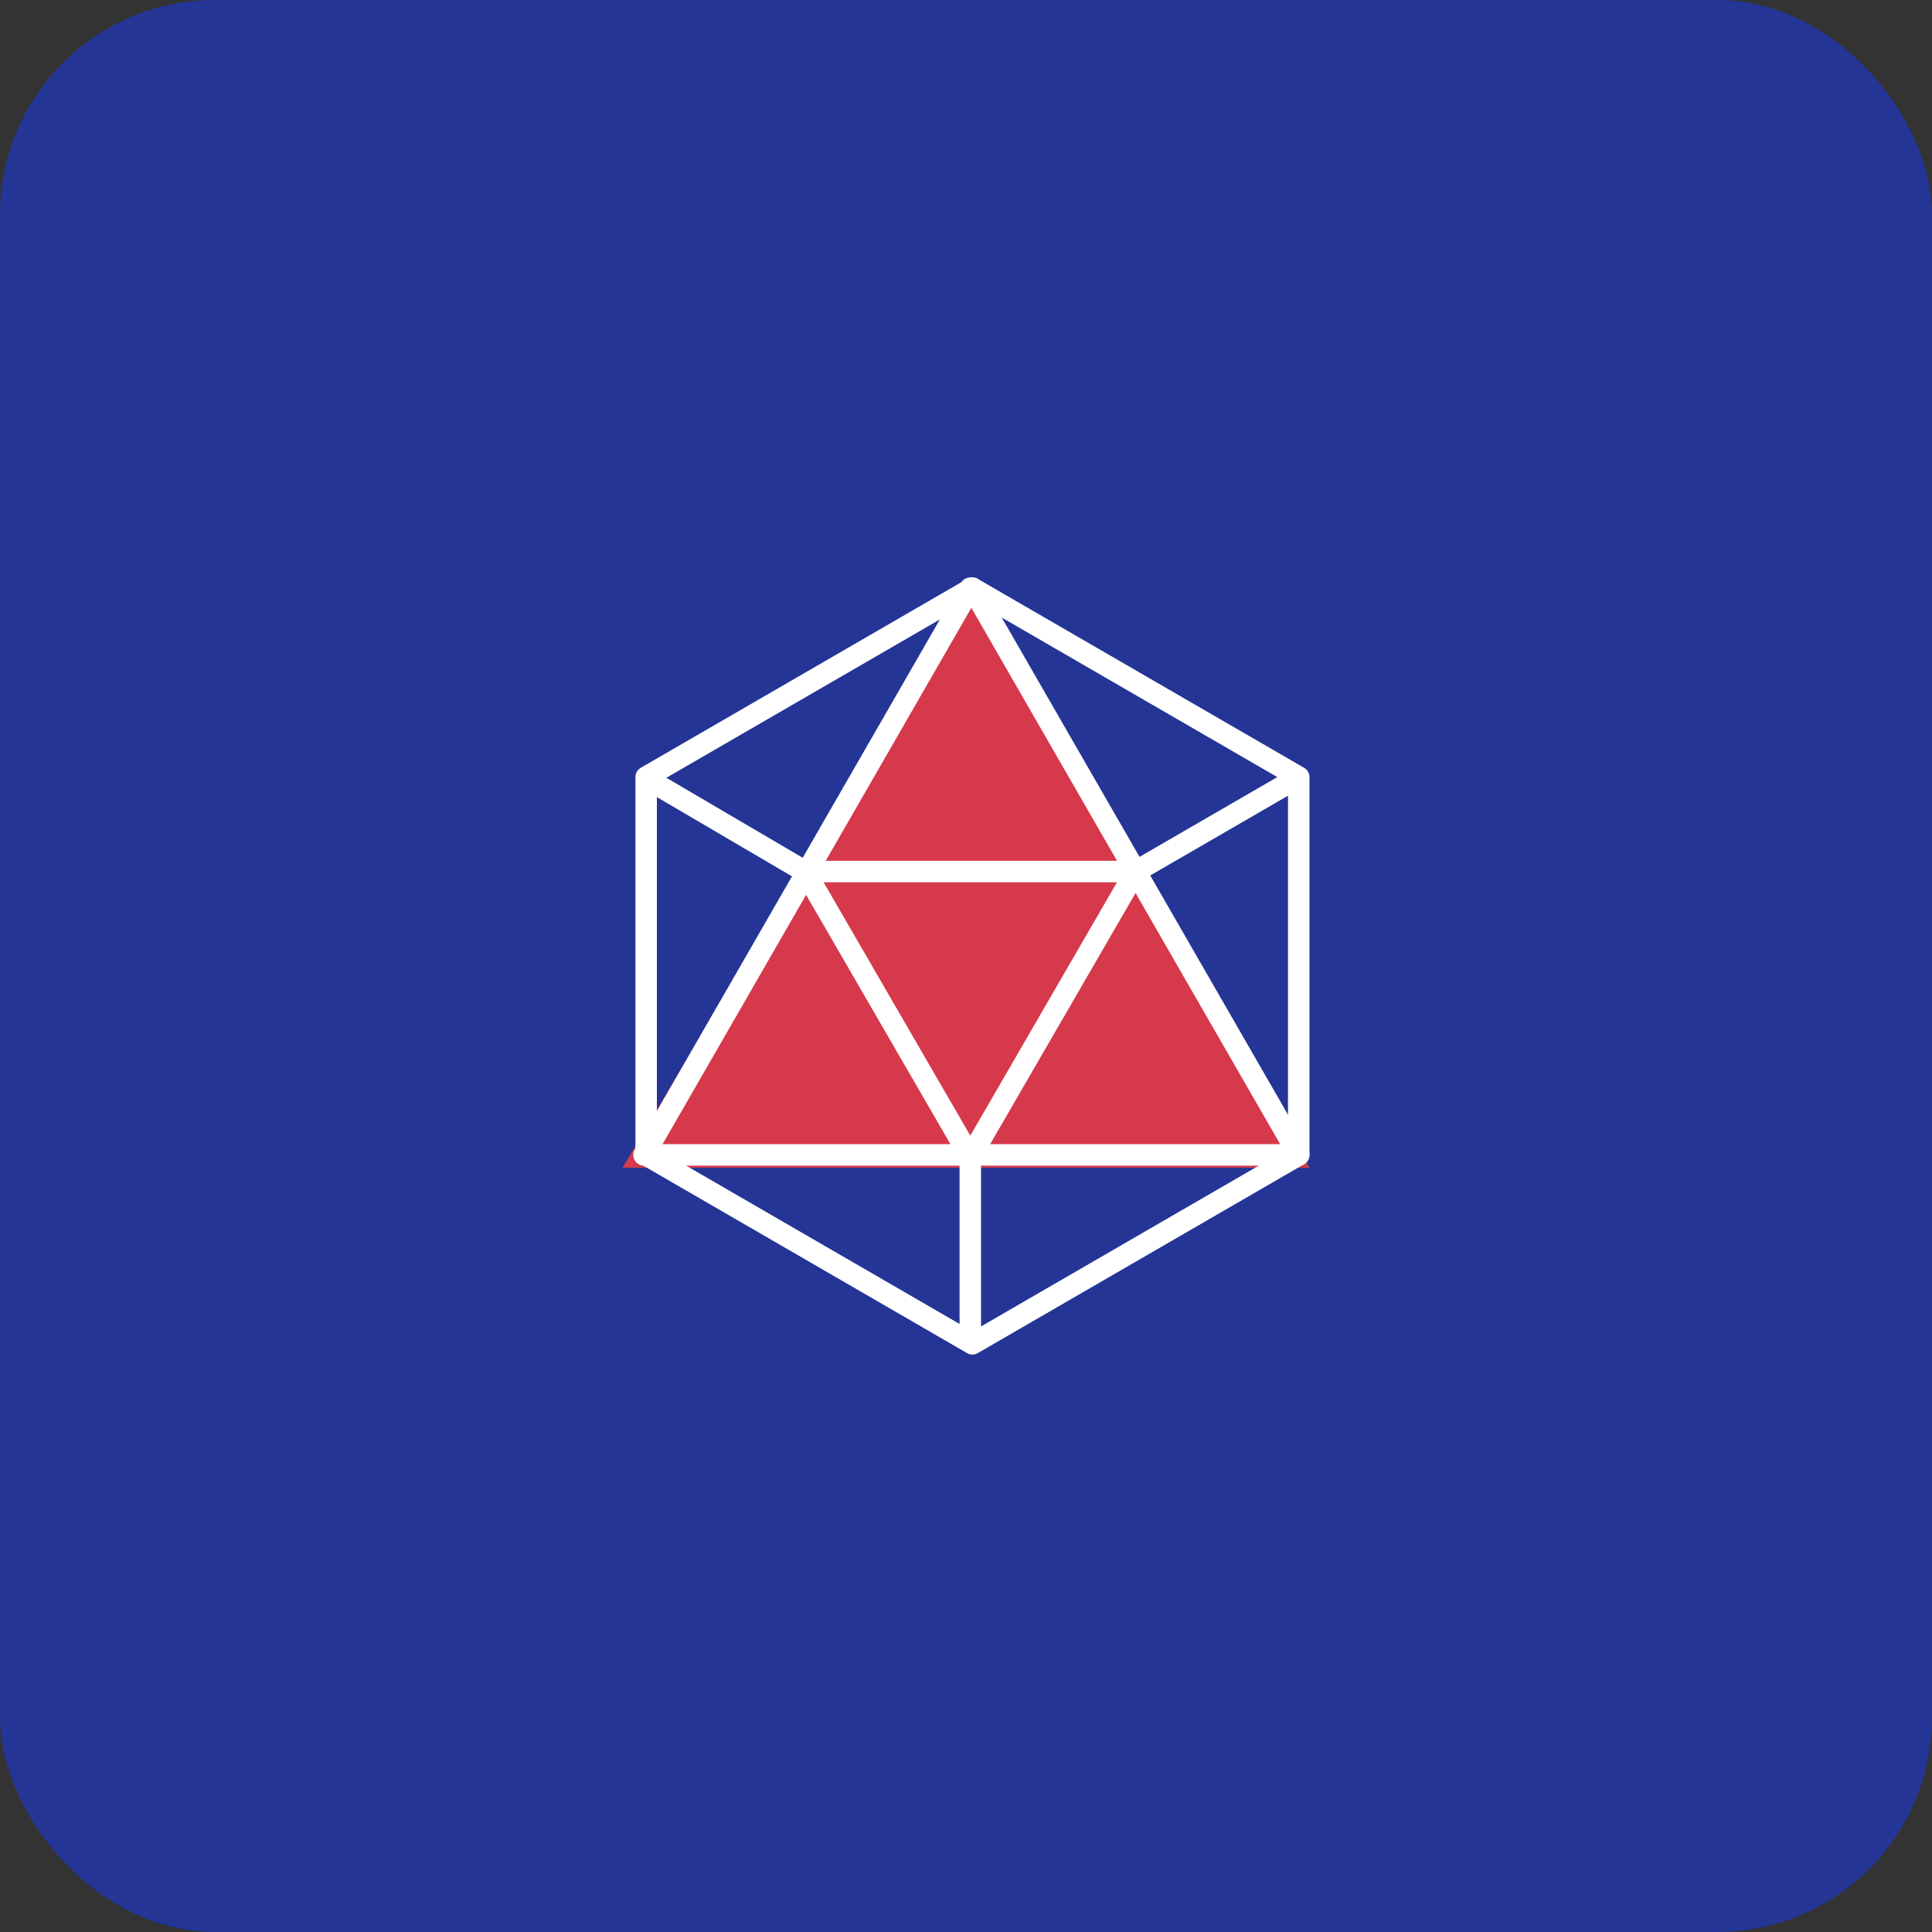 <?xml version="1.0" encoding="UTF-8"?>
<svg xmlns="http://www.w3.org/2000/svg" id="Layer_1" data-name="Layer 1" width="90" height="90" version="1.1" viewBox="0 0 90 90">
  <rect x="0" y="0" width="90" height="90" fill="#333333" stroke="none"/>
  <defs>
    <style>
      .cls-1 {
        fill: none;
        stroke: #fff;
        stroke-linejoin: round;
      }

      .cls-2 {
        fill: #d5394b;
      }

      .cls-2, .cls-3 {
        stroke-width: 0px;
      }

      .cls-3 {
        fill: #243596;
      }
    </style>
  </defs>
  <rect id="Rectangle_79" data-name="Rectangle 79" class="cls-3" width="90" height="90" rx="10" ry="10"></rect>
  <g id="Group_381" data-name="Group 381">
    <path id="Polygon_5" data-name="Polygon 5" class="cls-2" d="M45,27.4l16,27H29l16-27Z"></path>
    <g id="Group_143" data-name="Group 143">
      <g id="Group_137" data-name="Group 137">
        <path id="Path_189" data-name="Path 189" class="cls-1" d="M60.5,53.8v-17.6l-15.2-8.8-15.2,8.8v17.6l15.2,8.8,15.2-8.8Z"></path>
        <path id="Path_190" data-name="Path 190" class="cls-1" d="M45.2,27.4l-15.2,26.4h30.5l-15.2-26.4Z"></path>
        <path id="Path_191" data-name="Path 191" class="cls-1" d="M45.2,53.9l7.7-13.3h-15.4l7.7,13.3Z"></path>
        <line id="Line_115" data-name="Line 115" class="cls-1" x1="52.9" y1="40.6" x2="60.5" y2="36.2"></line>
        <line id="Line_116" data-name="Line 116" class="cls-1" x1="45.2" y1="53.9" x2="45.2" y2="62.6"></line>
        <line id="Line_117" data-name="Line 117" class="cls-1" x1="37.5" y1="40.6" x2="30" y2="36.2"></line>
      </g>
    </g>
  </g>
</svg>
